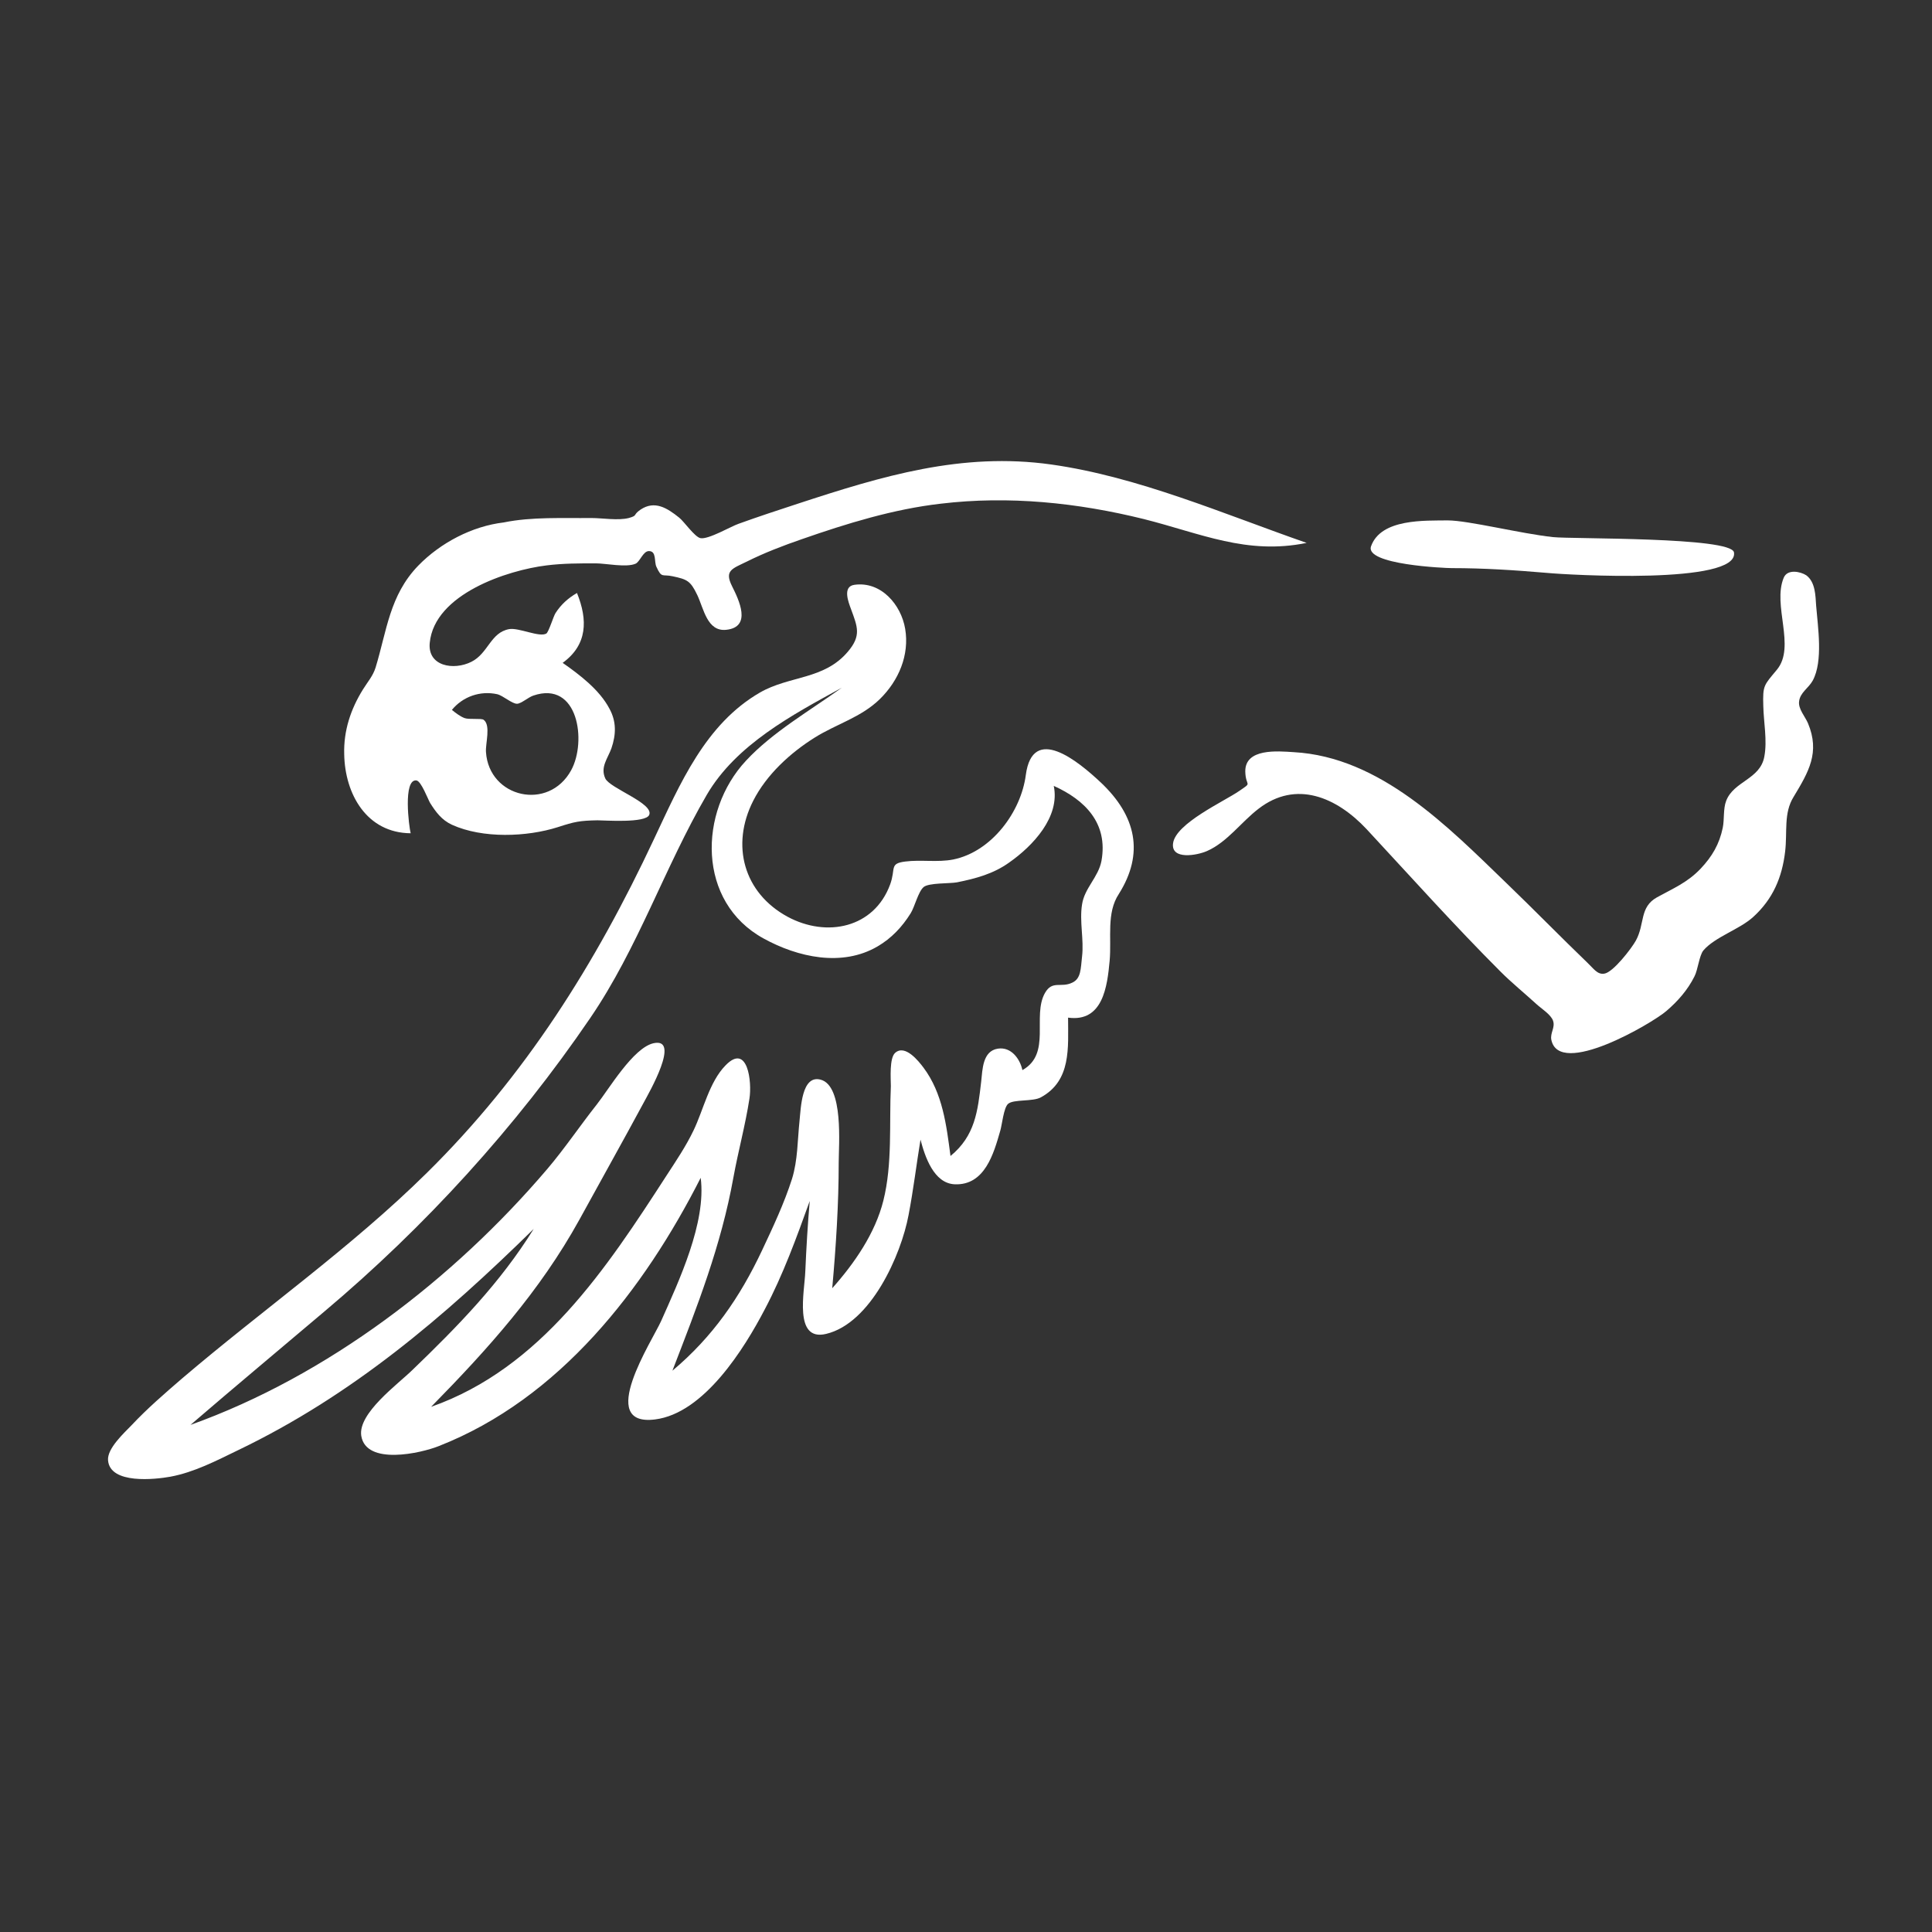 <?xml version="1.0" encoding="utf-8"?>
<!-- Generator: Adobe Illustrator 19.1.0, SVG Export Plug-In . SVG Version: 6.00 Build 0)  -->
<svg version="1.1" id="Layer_1" xmlns="http://www.w3.org/2000/svg" xmlns:xlink="http://www.w3.org/1999/xlink" x="0px" y="0px"
	 viewBox="0 0 566.9 566.9" enable-background="new 0 0 566.9 566.9" xml:space="preserve">
<rect x="0" y="0" width="566.9" height="566.9" fill="#333333" stroke="none"/>
<g>
	<path fill="#FFFFFF" d="M308.5,136.3c-26.3-3.7-49.7,3.4-74.4,11.5c-5.8,1.9-11.6,3.8-17.4,5.9c-2.1,0.7-8.9,4.7-11.2,4.2
		c-1.7-0.4-4.8-4.9-6.2-6c-3.6-2.9-7.2-5.1-11.3-2.4c-2.5,1.7-0.7,1.7-3.5,2.5c-3.2,0.8-7.7,0-11,0c-8.4,0.1-17.4-0.4-25.7,1.3
		c-9.3,1.1-18.6,6-25.1,12.7c-8.4,8.7-9.2,19.1-12.5,29.9c-0.8,2.5-2.2,4-3.7,6.4c-3.6,5.8-5.7,12.1-5.5,19
		c0.2,11.7,6.6,23.1,19.5,23.2c-0.5-1.9-2.3-16,1.7-15.5c1.4,0.2,3.4,5.6,4,6.6c1.7,2.7,3.4,5,6.4,6.4c9,4.1,22,3.6,31.1,0.7
		c4.9-1.6,6.4-1.9,11.6-2c2.1,0,14.2,0.9,15.2-1.6c1.4-3.4-11.6-7.8-12.9-10.7c-1.5-3.3,0.7-5.8,1.8-8.8c1.4-4.1,1.5-7.9-0.6-11.7
		c-2.9-5.5-8.7-9.9-13.7-13.4c7.3-5.3,7.4-12.6,4.2-20.5c-2.6,1.5-4.7,3.4-6.3,5.9c-0.6,0.9-2,5.6-2.7,6c-2,1.2-8.1-1.8-10.9-1.3
		c-5.5,1-6.1,7.1-11.1,9.6c-5.2,2.6-12.9,1.3-12.2-5.6c1.4-14.3,22.8-21.3,34.3-22.7c4.8-0.6,9.6-0.6,14.4-0.6c2.9,0,9,1.3,11.7,0.1
		c1.3-0.6,2.2-3.7,3.9-3.7c2.3,0,1.5,3.1,2.2,4.6c1.6,3.5,1.7,2.1,4.8,2.8c4.2,0.9,5.2,1.3,7.2,5.5c1.9,4,2.9,10.8,8.5,10.2
		c7.6-0.8,3.7-8.8,1.7-12.8c-2.3-4.6,0-5.1,4.3-7.2c5.2-2.6,10.7-4.7,16.2-6.6c13.2-4.6,26.8-8.8,40.7-10.4
		c20-2.4,40.2-0.3,59.6,4.5c16.7,4.2,30.2,10.6,47.8,7C359,150.8,334,139.9,308.5,136.3z M145.9,203.7c1.7,0.4,4.3,2.8,5.8,2.8
		c1.2,0,3.3-1.9,4.8-2.4c13.2-4.5,15.7,13.5,11.1,21.9c-6.6,12.1-24.1,8.1-25-5.3c-0.2-2.5,1.5-7.9-0.7-9.5c-0.7-0.5-4.3,0-5.6-0.5
		c-1.3-0.5-2.6-1.5-3.7-2.4C135.8,204.4,140.9,202.6,145.9,203.7z"/>
	<path fill="#FFFFFF" d="M323,229.6c-6.7-6.3-20-17.2-22-2.2c-1.4,10.8-10,22.5-21.3,24.8c-4.6,0.9-9.5,0-14.1,0.6
		c-4.7,0.6-2.7,2-4.4,6.7c-4.7,12.8-18.6,15.7-30.1,9.5c-12.9-7-16.7-21-10.1-34c3.9-7.7,10.9-14.1,18.1-18.6
		c6.4-4,13.6-5.9,19.1-11.3c5.5-5.4,8.7-12.9,7.4-20.6c-1.2-7.1-7.1-14-14.9-12.9c-3.6,0.5-1.7,5.2-1,7.1c1.9,5.2,3.1,7.8-0.9,12.5
		c-7,8.3-17.1,7-25.8,12c-16.1,9.3-23.5,26.9-31.1,43c-17.2,36.7-37.8,69.5-66.7,98c-22.3,22-48,40-71.8,60.3
		c-5.1,4.4-10.2,8.8-14.8,13.7c-2.1,2.2-7.2,6.8-6.9,10.3c0.6,7.1,13.9,5.6,18.3,4.8c7-1.3,13.5-4.7,19.9-7.8
		c33.5-16.1,60.3-39,86.7-64.9c-9.8,15.8-22.3,28.6-35.6,41.4c-4.3,4.2-16,12.7-15,19.3c1.4,8.8,17.6,5.1,22.8,3
		c35.4-13.9,60.2-46,76.8-78.7c1.7,13.1-6.4,30.3-11.6,42c-2.6,5.8-19.2,31.1-1.8,28.9c14.4-1.8,26.2-20.8,32.2-32.3
		c5.4-10.2,9.3-21,13.2-31.8c-0.6,6.8-1,13.7-1.3,20.6c-0.2,5.9-3.5,20.7,6.1,18.4c13.1-3.1,22-23.1,24.2-34.9
		c1.4-7.3,2.3-14.8,3.5-22.1c1.3,5,3.9,12.8,10,13.1c8.9,0.4,11.5-9.1,13.4-15.7c0.5-1.6,1-6.8,2.3-7.9c1.6-1.4,7.2-0.6,9.6-1.9
		c9-4.9,8-14.6,8-23.4c10.2,1.4,11.5-9.1,12.2-16.7c0.6-6.8-1-14,2.7-19.6C335.8,250.4,333.4,239.4,323,229.6z M323.2,252.6
		c-0.9,4.8-5,8-5.7,12.8c-0.8,5,0.6,10.3,0,15.3c-0.4,3.6-0.3,6.4-2.8,7.6c-3.4,1.7-5.9-0.8-8.1,3.1c-3.8,6.8,2,17.8-6.6,22.6
		c-0.7-3.3-3.3-6.9-7.2-6.3c-4.5,0.7-4.5,6.1-4.9,9.7c-1,8.7-1.8,15.9-9,21.8c-1.2-9.1-2.3-18.4-7.9-25.9c-1.5-2-5.4-6.9-8.3-4.4
		c-1.8,1.5-1.3,7.7-1.3,9.8c-0.5,11,0.5,22.8-2.2,33.6c-2.4,9.6-8.5,18.4-15,25.7c1.1-12.3,1.9-24.7,1.9-37c0-4.9,1.5-22.4-5.3-24.2
		c-5.6-1.5-5.8,8.4-6.2,12.1c-0.6,5.7-0.5,11.5-2.2,17c-2.3,7.2-5.6,14.2-8.8,21c-6.5,13.8-14.5,25.4-26.3,35.3
		c7.3-18.9,14.3-36.7,17.9-56.7c1.4-7.7,3.5-15.3,4.7-23.1c0.8-4.9-0.5-16.5-7-9.8c-4.8,4.9-6.5,13.1-9.4,19.1
		c-2.2,4.6-5.1,8.9-7.9,13.2c-17.6,27.2-36.8,56.5-69.1,67.9c16.7-17,31.9-33.9,43.5-54.9c6.3-11.5,12.7-22.9,18.9-34.4
		c1.5-2.8,10.9-19.1,2.9-17.4c-6,1.3-13.2,13.6-16.7,18c-4.9,6.2-9.4,12.9-14.5,18.9c-27.6,32.4-64.5,60.7-104.7,75.1
		C68.8,407,82,396,95.1,384.9c29.6-24.9,56.3-54.2,78.1-86.2c14-20.5,21.8-44.2,34.2-65.5c8.6-14.7,25-23.4,39.6-31.4
		c-9.3,6.7-20.3,13-28.1,21.4c-14,15-14.4,41.5,5.2,52.2c10,5.5,23,8.4,33.4,2.3c4.1-2.4,7.2-5.7,9.7-9.7c1.2-1.9,2.2-6.3,3.8-7.7
		c1.5-1.3,7.7-1,9.8-1.4c5.5-1.1,10.7-2.5,15.3-5.8c7-4.9,15-13.4,13.1-22.5C318.3,234.7,325.2,241.5,323.2,252.6z"/>
	<path fill="#FFFFFF" d="M402.3,160.3c-1.9,5.4,21.8,6.4,23.7,6.4c9.4,0,18.5,0.6,27.9,1.4c6.2,0.6,56.4,3.5,54.9-6
		c-0.7-4.6-47.6-3.9-53.1-4.5c-9.4-1-24.9-4.9-30.9-4.9C418.2,152.8,405.2,152.1,402.3,160.3z"/>
	<path fill="#FFFFFF" d="M523.4,169.5c-3.4,8.1,3.6,20.2-2,27c-3.8,4.6-4.2,4.5-4,10.7c0.1,4.7,1.2,10.1,0.3,14.8
		c-1.2,6.7-9,7.2-11.2,13c-0.9,2.3-0.5,5.5-1,7.9c-1,4.8-3.1,8.4-6.5,12c-3.9,4.1-8.1,5.8-12.8,8.4c-5.2,2.9-3.5,7.8-6.2,12.7
		c-1.2,2.2-6.7,9.4-9.3,9.7c-2,0.3-3.1-1.5-4.8-3.1c-8-7.7-15.8-15.7-23.8-23.4c-17.3-16.7-37.1-37.1-62.5-38.5
		c-4.7-0.3-14.3-1.2-14.2,5.7c0.1,4.6,2.3,2.9-1.8,5.7c-4.3,3-18.7,9.5-19.4,15.4c-0.6,4.9,7.1,3.5,10,2.2c5.9-2.6,10-8.5,15.1-12.4
		c11-8.5,22.9-3.4,31.7,6c13,14,25.8,28.3,39.3,41.8c3.3,3.3,7,6.3,10.5,9.5c1.4,1.3,4.3,3.1,4.9,4.9c0.7,2-0.9,3.6-0.5,5.6
		c2.3,11.2,29.5-4.8,33.7-8.4c3.4-2.9,6.3-6.2,8.3-10.2c1-1.9,1.4-6.1,2.6-7.6c3.4-4,10.7-6.2,14.7-9.9c5.7-5.2,8.4-11.5,9.3-19.1
		c0.7-5.8-0.5-11.3,2.5-16.1c4.4-7.3,7.8-13,4.2-21.6c-0.8-1.9-2.9-4.2-2.6-6.4c0.3-2.6,2.8-3.9,4-6.1c3.1-5.7,1.5-15.7,1-22
		c-0.2-2.9-0.2-6.9-2.9-8.9C528.3,167.7,524.5,166.9,523.4,169.5z"/>
</g>
</svg>
